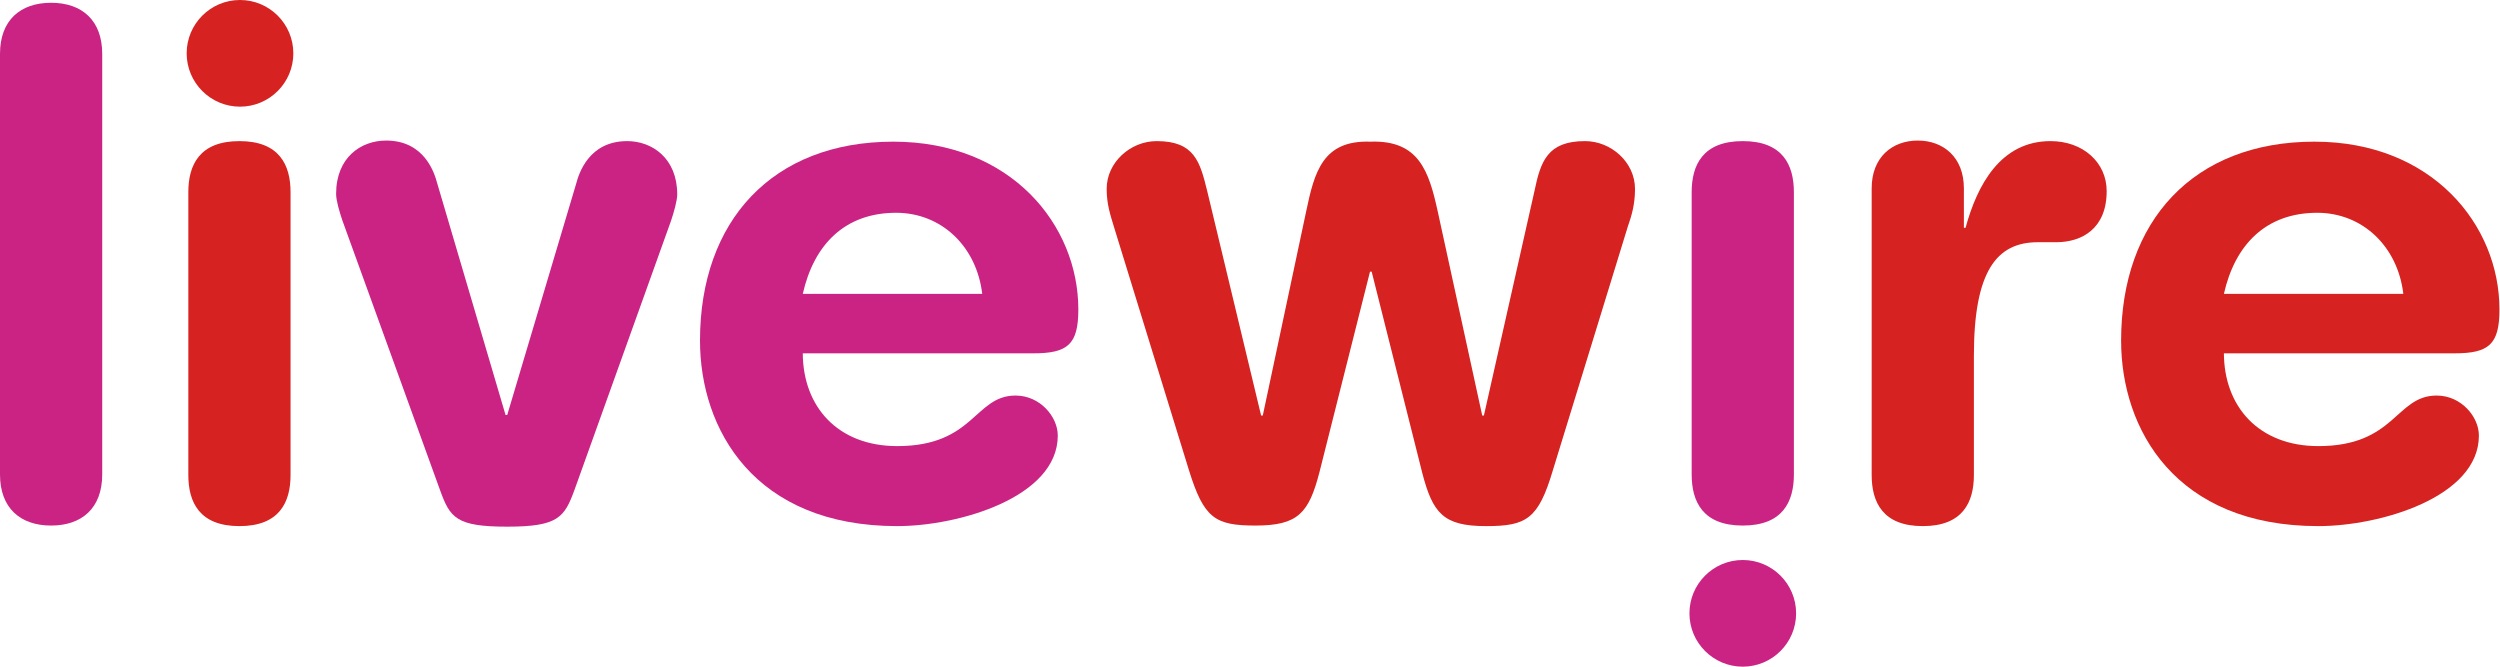 <?xml version="1.0" encoding="utf-8"?>
<!-- Generator: Adobe Illustrator 27.5.0, SVG Export Plug-In . SVG Version: 6.00 Build 0)  -->
<svg version="1.1" id="livewire" xmlns="http://www.w3.org/2000/svg" xmlns:xlink="http://www.w3.org/1999/xlink" x="0px" y="0px"
	 viewBox="0 0 450 120" enable-background="new 0 0 450 120" xml:space="preserve">
<path id="e2" fill="#D62220" d="M400.3,63.5c0,9.7,6.3,16.8,17,16.8c13.9,0,13.9-9.1,21.3-9.1c4.4,0,7.6,3.8,7.6,7.2
	c0,11.1-17.8,16.3-28.9,16.3c-25.7,0-35.5-17.4-35.5-33.4c0-21.5,13-35.8,34.8-35.8c21.2,0,33.3,15,33.3,30.2c0,6.3-1.9,7.9-8.1,7.9
	H400.3z M432.6,52.9c-1-8.5-7.3-14.6-15.5-14.6c-9.2,0-14.8,5.7-16.8,14.6H432.6z"/>
<path id="r" fill="#D62220" d="M336.9,33.9c0-5.6,3.7-8.6,8.3-8.6s8.3,3,8.3,8.6V41h0.3c2.1-7.7,6.3-15.6,15.3-15.6
	c5.8,0,10.1,3.8,10.1,9c0,6.8-4.5,9.2-9.1,9.2h-3.3c-7.4,0-11.5,5.2-11.5,20.4v21.5c0,4.9-2,9.2-9.2,9.2c-7.2,0-9.2-4.3-9.2-9.2
	V33.9z"/>
<path id="i2" fill="#CB2383" d="M313.7,120c-5.3,0-9.6-4.3-9.6-9.6c0-5.3,4.3-9.6,9.6-9.6c5.3,0,9.6,4.3,9.6,9.6
	C323.3,115.7,319,120,313.7,120z M322.9,85.4c0,4.9-2,9.2-9.2,9.2c-7.2,0-9.2-4.3-9.2-9.2V34.6c0-4.9,2-9.2,9.2-9.2
	c7.2,0,9.2,4.3,9.2,9.2V85.4z"/>
<path id="w" fill="#D62220" d="M200.5,40.8c-0.6-2-1.3-4-1.3-6.8c0-4.8,4.3-8.6,9-8.6c6.8,0,7.8,3.7,9.1,9l9.7,40.4h0.3l7.8-36.7
	c1.5-7.2,3-12.9,11.6-12.6c8.7-0.3,10.5,5.3,12.1,12.6l8,36.7h0.3l9.1-40.4c1.1-5.3,2.3-9,9.1-9c4.7,0,9,3.8,9,8.6
	c0,2.8-0.6,4.8-1.3,6.8l-13.5,43.9c-2.6,8.7-4.7,10-12,10c-7.7,0-9.6-2.3-11.5-9.6l-9.1-36.2h-0.3L237.5,85
	c-1.9,7.3-3.8,9.6-11.5,9.6c-7.3,0-9.3-1.3-12-10L200.5,40.8z"/>
<path id="e" fill="#CB2383" d="M144.5,63.5c0,9.7,6.3,16.8,17,16.8c13.9,0,13.9-9.1,21.3-9.1c4.4,0,7.6,3.8,7.6,7.2
	c0,11.1-17.8,16.3-28.9,16.3c-25.7,0-35.5-17.4-35.5-33.4c0-21.5,13-35.8,34.8-35.8c21.2,0,33.3,15,33.3,30.2c0,6.3-1.9,7.9-8.1,7.9
	H144.5z M176.8,52.9c-1-8.5-7.3-14.6-15.5-14.6c-9.2,0-14.8,5.7-16.8,14.6H176.8z"/>
<path id="v" fill="#CB2383" d="M61.6,39.6c-0.5-1.5-1.1-3.5-1.1-4.7c0-6.6,4.5-9.6,9-9.6c6.9,0,8.7,5.8,9.2,7.7L91,74.7h0.3
	l12.4-41.6c0.5-1.9,2.3-7.7,9.2-7.7c4.4,0,9,3,9,9.6c0,1.1-0.6,3.2-1.1,4.7l-17.4,48.5c-1.8,4.9-2.9,6.6-12.1,6.6
	c-9.2,0-10.3-1.6-12.1-6.6L61.6,39.6z"/>
<path id="i" fill="#D62220" d="M43.2,0c5.3,0,9.6,4.3,9.6,9.6c0,5.3-4.3,9.6-9.6,9.6c-5.3,0-9.6-4.3-9.6-9.6C33.6,4.3,37.9,0,43.2,0
	z M33.9,34.6c0-4.9,2-9.2,9.2-9.2c7.2,0,9.2,4.3,9.2,9.2v50.9c0,4.9-2,9.2-9.2,9.2c-7.2,0-9.2-4.3-9.2-9.2V34.6z"/>
<path id="l" fill="#CB2383" d="M0,9.7c0-6.1,3.7-9.2,9.2-9.2c5.6,0,9.2,3.2,9.2,9.2v75.7c0,6.1-3.7,9.2-9.2,9.2
	c-5.6,0-9.2-3.2-9.2-9.2V9.7z"/>
</svg>
